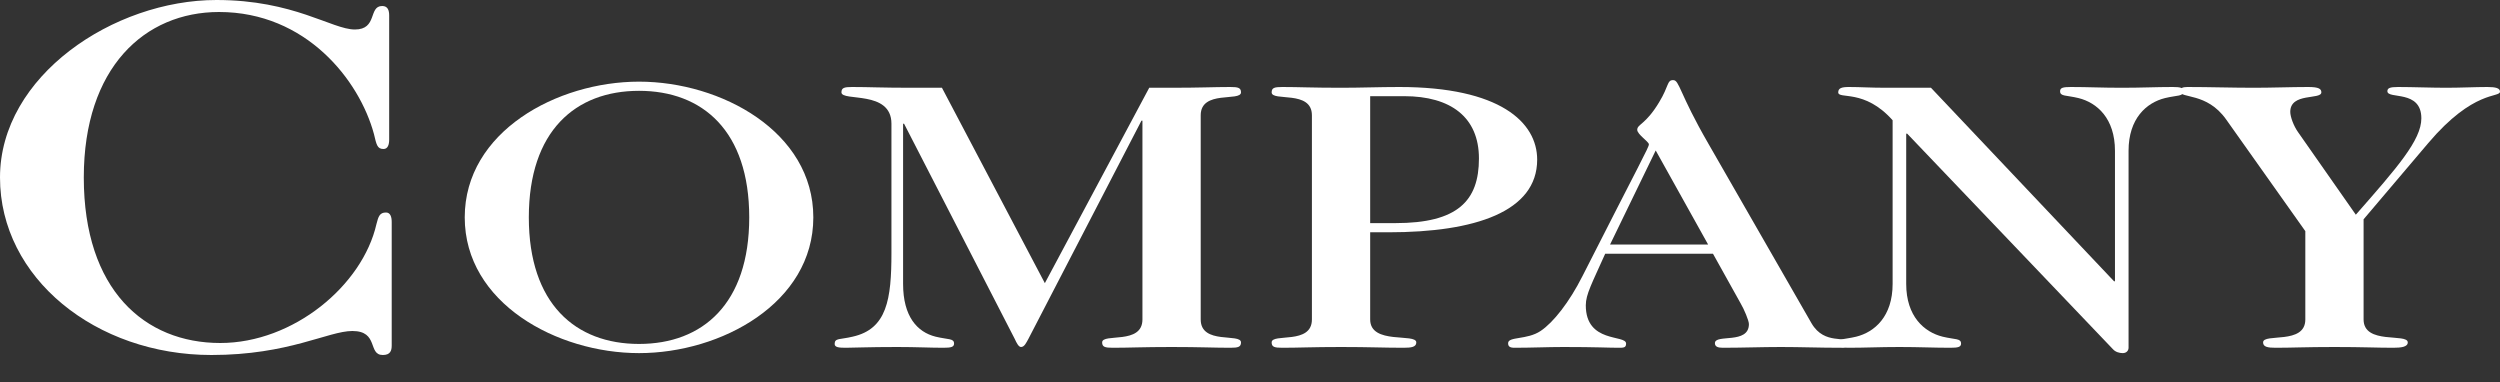 <?xml version="1.0" encoding="UTF-8"?>
<svg xmlns="http://www.w3.org/2000/svg" width="85" height="13" viewBox="0 0 85 13" fill="none">
  <rect x="0" y="0" width="85" height="13" fill="#333333" stroke="none"/>
  <path d="M13.232 0.527C13.232 0.357 13.189 0.204 12.995 0.204C12.52 0.204 12.843 1.003 12.066 1.003C11.289 1.003 9.994 0 7.361 0C3.864 0 0 2.584 0 6.035C0 9.452 3.259 12.07 7.188 12.07C9.821 12.07 11.16 11.254 11.98 11.254C12.886 11.254 12.498 12.07 13.016 12.07C13.275 12.07 13.318 11.917 13.318 11.747V7.548C13.318 7.378 13.275 7.225 13.124 7.225C12.908 7.225 12.865 7.361 12.8 7.616C12.325 9.707 9.973 11.662 7.49 11.662C4.921 11.662 2.849 9.86 2.849 6.035C2.849 2.295 4.921 0.408 7.447 0.408C10.404 0.408 12.217 2.72 12.714 4.556C12.8 4.913 12.822 5.066 13.038 5.066C13.189 5.066 13.232 4.913 13.232 4.743V0.527Z" fill="white"></path>
  <path d="M25.474 7.391C25.474 10.329 23.89 11.694 21.727 11.694C19.565 11.694 17.98 10.329 17.98 7.391C17.98 4.453 19.565 3.088 21.727 3.088C23.89 3.088 25.474 4.453 25.474 7.391ZM21.727 2.776C18.938 2.776 15.801 4.479 15.801 7.391C15.801 10.303 18.938 12.006 21.727 12.006C24.517 12.006 27.653 10.303 27.653 7.391C27.653 4.479 24.517 2.776 21.727 2.776Z" fill="white"></path>
  <path d="M32.026 2.984H30.969C29.979 2.984 29.55 2.958 28.972 2.958C28.708 2.958 28.609 2.984 28.609 3.14C28.609 3.465 30.309 3.049 30.309 4.206V8.6C30.309 10.173 30.16 11.187 28.988 11.447C28.559 11.551 28.378 11.486 28.378 11.694C28.378 11.811 28.526 11.824 28.757 11.824C29.054 11.824 29.484 11.798 30.507 11.798C31.167 11.798 31.613 11.824 32.075 11.824C32.339 11.824 32.438 11.798 32.438 11.681C32.438 11.499 32.24 11.551 31.811 11.447C31.184 11.291 30.705 10.758 30.705 9.653V4.206H30.738L34.502 11.525C34.568 11.668 34.634 11.798 34.716 11.798C34.832 11.798 34.898 11.642 34.964 11.525L38.81 4.102H38.843V10.862C38.843 11.733 37.473 11.317 37.473 11.642C37.473 11.798 37.572 11.824 37.836 11.824C38.414 11.824 38.843 11.798 39.833 11.798C40.824 11.798 41.253 11.824 41.831 11.824C42.095 11.824 42.194 11.798 42.194 11.642C42.194 11.317 40.824 11.733 40.824 10.862V3.92C40.824 3.049 42.194 3.465 42.194 3.14C42.194 2.984 42.095 2.958 41.831 2.958C41.253 2.958 40.824 2.984 39.833 2.984H39.074L35.525 9.627L32.026 2.984Z" fill="white"></path>
  <path d="M46.586 7.898H47.214C50.152 7.898 52.264 7.196 52.264 5.428C52.264 4.154 50.993 2.958 47.577 2.958C46.883 2.958 46.289 2.984 45.596 2.984C44.605 2.984 44.176 2.958 43.599 2.958C43.334 2.958 43.236 2.984 43.236 3.14C43.236 3.465 44.605 3.049 44.605 3.92V10.862C44.605 11.733 43.236 11.317 43.236 11.642C43.236 11.798 43.334 11.824 43.599 11.824C44.176 11.824 44.605 11.798 45.596 11.798C46.586 11.798 47.016 11.824 47.725 11.824C47.989 11.824 48.154 11.798 48.154 11.642C48.154 11.317 46.586 11.733 46.586 10.862V7.898ZM46.586 3.27H47.742C49.326 3.27 50.284 3.985 50.284 5.389C50.284 6.832 49.557 7.586 47.445 7.586H46.586V3.27Z" fill="white"></path>
  <path d="M58.241 8.626L59.182 10.316C59.298 10.511 59.463 10.901 59.463 11.018C59.463 11.72 58.307 11.343 58.307 11.668C58.307 11.785 58.406 11.824 58.572 11.824C59.248 11.824 59.892 11.798 60.552 11.798C61.212 11.798 61.873 11.824 62.533 11.824C62.698 11.824 62.814 11.811 62.814 11.668C62.814 11.382 62.038 11.759 61.592 10.992L58.076 4.869C57.086 3.153 57.102 2.724 56.888 2.724C56.673 2.724 56.756 2.906 56.409 3.478C55.947 4.245 55.666 4.219 55.666 4.414C55.666 4.57 56.062 4.817 56.062 4.908C56.062 5.012 55.782 5.493 53.801 9.393C53.355 10.277 52.811 10.966 52.382 11.252C51.919 11.564 51.276 11.434 51.276 11.668C51.276 11.772 51.325 11.824 51.49 11.824C52.084 11.824 52.613 11.798 53.157 11.798C54.28 11.798 54.676 11.824 55.023 11.824C55.204 11.824 55.287 11.824 55.287 11.681C55.287 11.369 53.917 11.681 53.917 10.381C53.917 10.004 54.131 9.627 54.577 8.626H58.241ZM58.076 8.314H54.742L56.294 5.116L58.076 8.314Z" fill="white"></path>
  <path d="M71.909 9.562H71.876L65.653 2.984H64.118C63.589 2.984 63.259 2.958 62.863 2.958C62.615 2.958 62.5 2.997 62.5 3.14C62.5 3.387 63.391 3.01 64.349 4.089V9.653C64.349 10.758 63.738 11.291 63.111 11.447C62.681 11.551 62.483 11.499 62.483 11.681C62.483 11.798 62.582 11.824 62.846 11.824C63.441 11.824 63.886 11.798 64.58 11.798C65.273 11.798 65.719 11.824 66.313 11.824C66.577 11.824 66.676 11.798 66.676 11.681C66.676 11.499 66.478 11.551 66.049 11.447C65.422 11.291 64.811 10.758 64.811 9.653V4.544H64.844L71.843 11.876C71.925 11.967 72.057 12.006 72.173 12.006C72.305 12.006 72.371 11.915 72.371 11.824V5.129C72.371 4.024 72.982 3.491 73.609 3.335C74.038 3.231 74.236 3.283 74.236 3.101C74.236 2.984 74.137 2.958 73.873 2.958C73.279 2.958 72.833 2.984 72.14 2.984C71.446 2.984 71.001 2.958 70.406 2.958C70.142 2.958 70.043 2.984 70.043 3.101C70.043 3.283 70.242 3.231 70.671 3.335C71.298 3.491 71.909 4.024 71.909 5.129V9.562Z" fill="white"></path>
  <path d="M82.557 4.869C84.109 3.036 85 3.335 85 3.114C85 2.997 84.851 2.958 84.571 2.958C84.158 2.958 83.663 2.984 83.168 2.984C82.673 2.984 82.012 2.958 81.534 2.958C81.253 2.958 81.171 2.997 81.171 3.101C81.171 3.387 82.326 3.036 82.326 4.024C82.326 4.765 81.501 5.701 80.098 7.3L78.133 4.492C77.985 4.284 77.869 3.972 77.869 3.803C77.869 3.14 78.926 3.4 78.926 3.14C78.926 3.023 78.843 2.958 78.48 2.958C77.886 2.958 77.258 2.984 76.631 2.984C75.872 2.984 75.129 2.958 74.37 2.958C74.205 2.958 74.122 2.997 74.122 3.101C74.122 3.361 75.03 3.127 75.69 4.063L78.381 7.859V10.862C78.381 11.733 76.945 11.317 76.945 11.642C76.945 11.798 77.11 11.824 77.374 11.824C77.952 11.824 78.381 11.798 79.371 11.798C80.362 11.798 80.791 11.824 81.369 11.824C81.633 11.824 81.864 11.798 81.864 11.642C81.864 11.317 80.362 11.733 80.362 10.862V7.456L82.557 4.869Z" fill="white"></path>
</svg>
